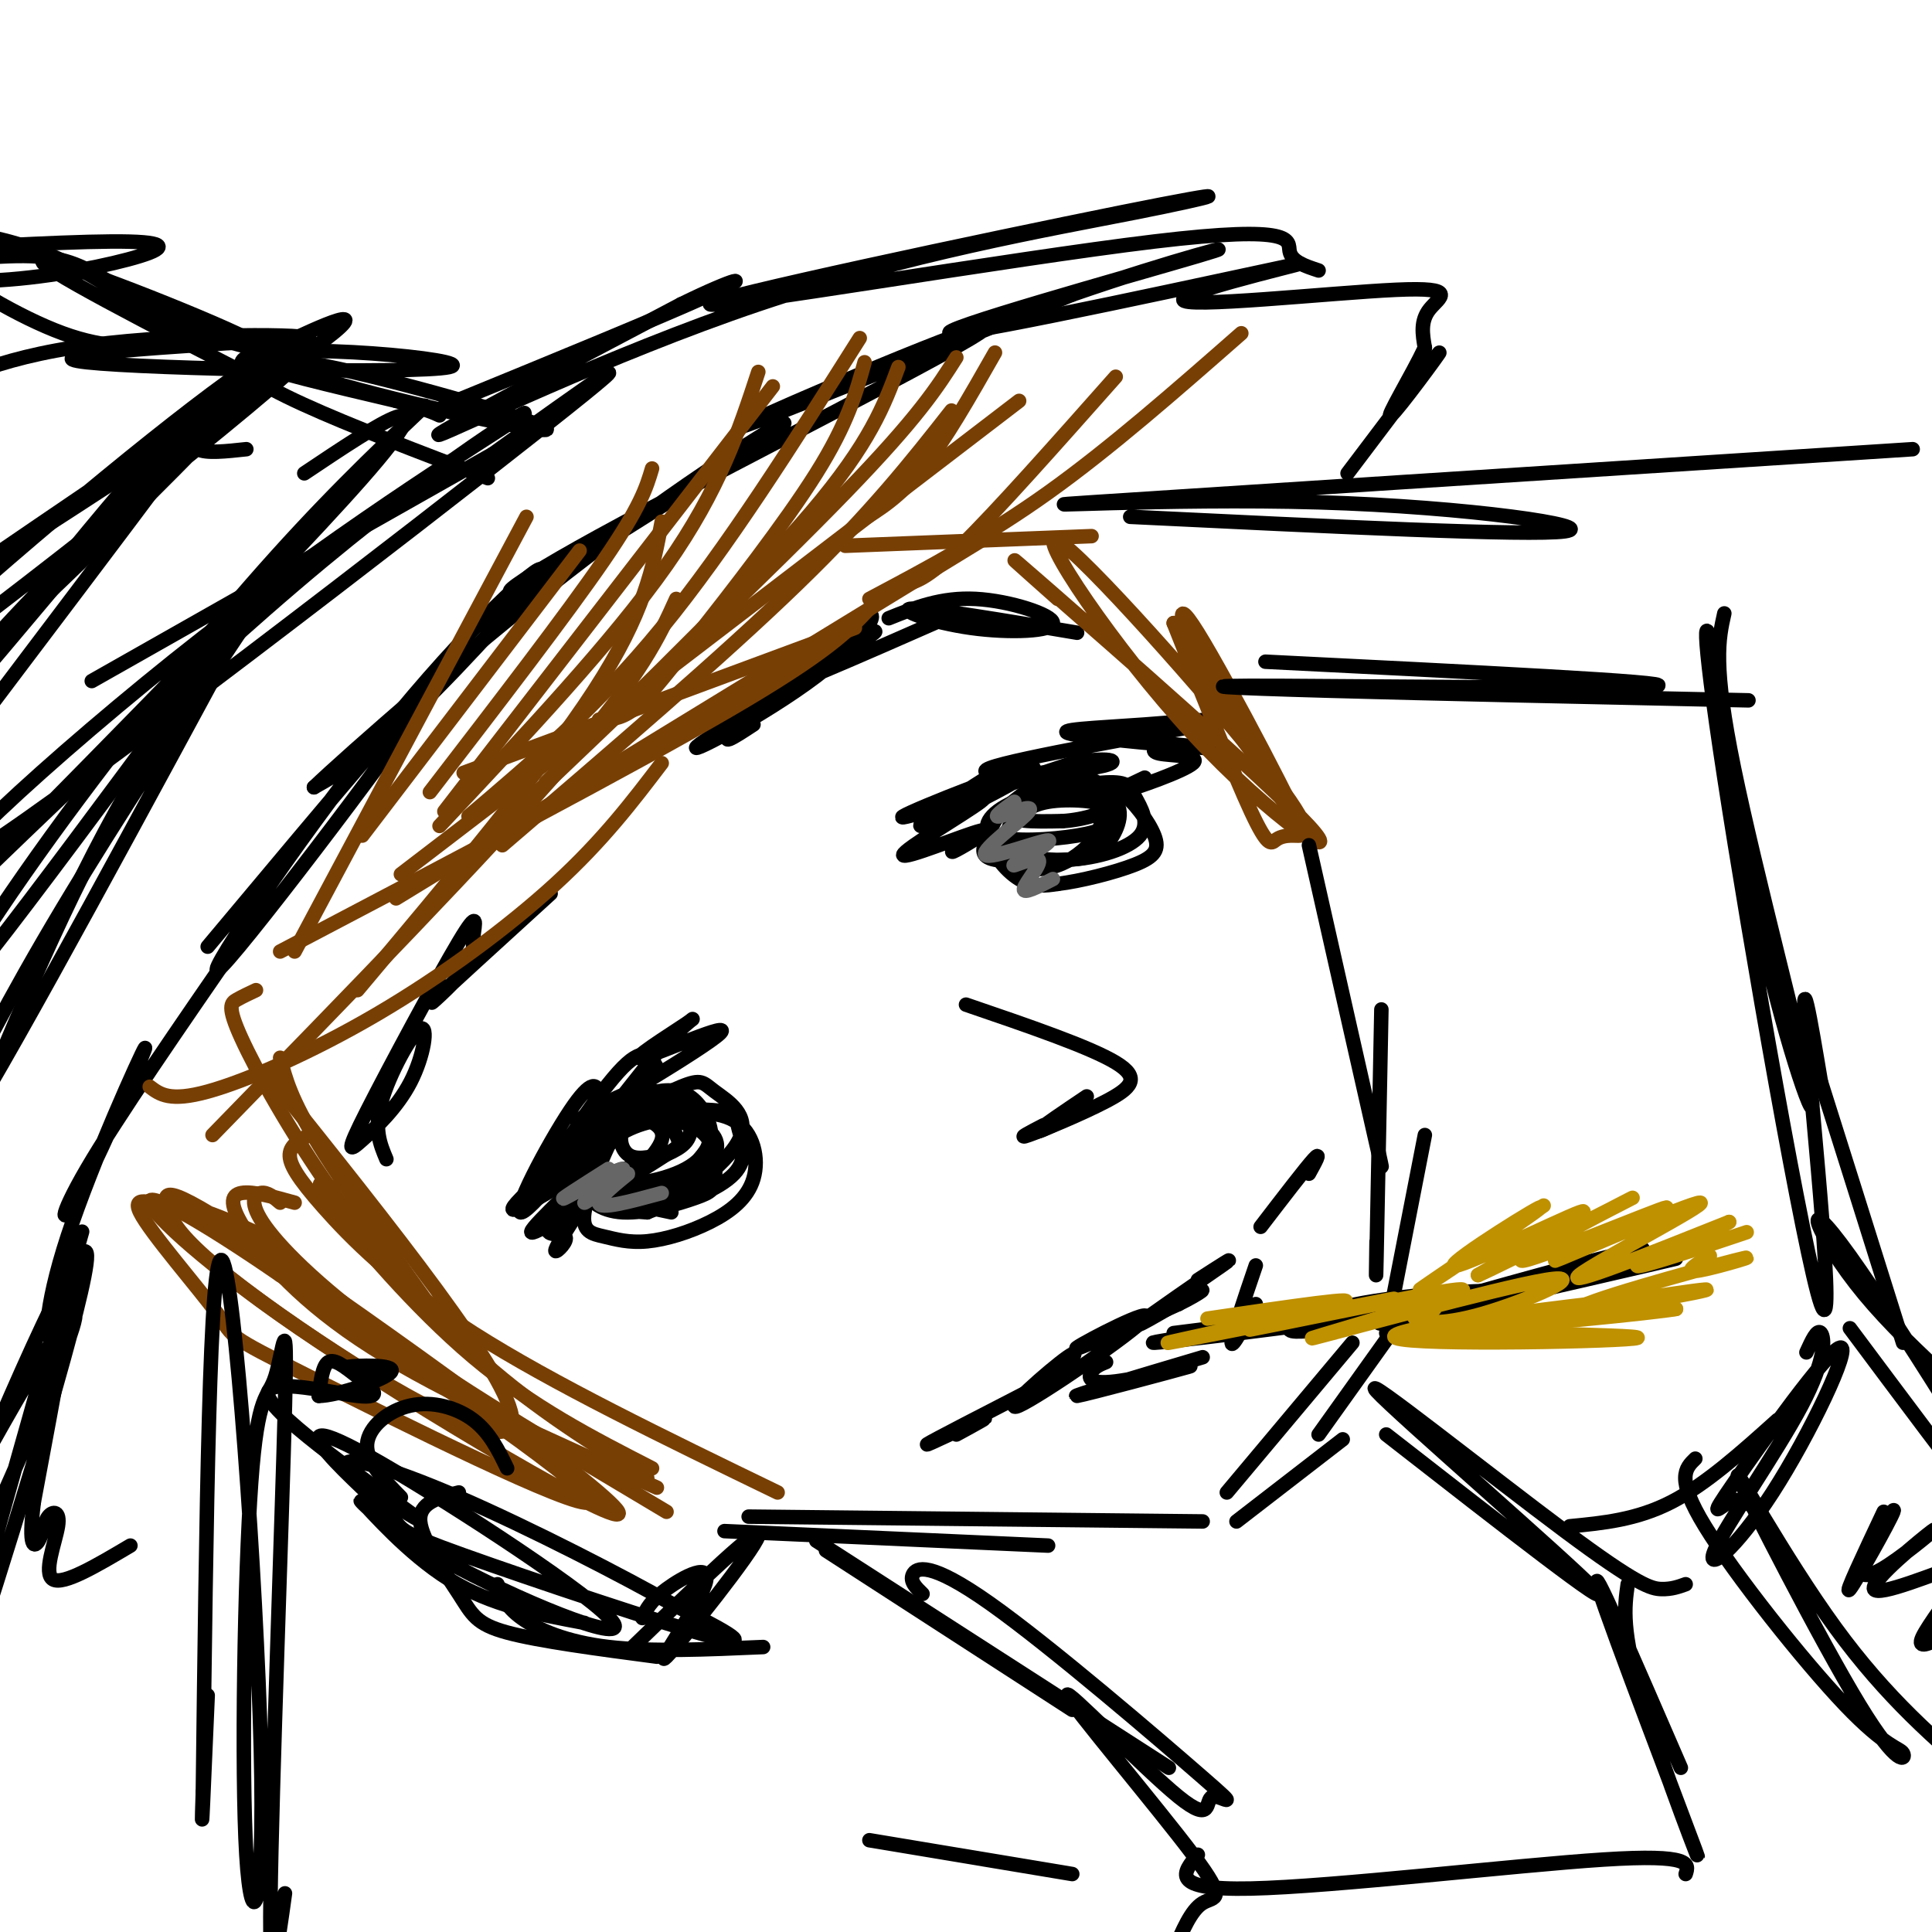 <svg viewBox='0 0 400 400' version='1.1' xmlns='http://www.w3.org/2000/svg' xmlns:xlink='http://www.w3.org/1999/xlink'><g fill='none' stroke='rgb(0,0,0)' stroke-width='3' stroke-linecap='round' stroke-linejoin='round'><path d='M43,196c25.534,-30.517 51.068,-61.033 47,-54c-4.068,7.033 -37.739,51.617 -44,58c-6.261,6.383 14.889,-25.433 33,-48c18.111,-22.567 33.184,-35.883 33,-34c-0.184,1.883 -15.624,18.967 -26,29c-10.376,10.033 -15.688,13.017 -21,16'/><path d='M65,163c6.585,-6.318 33.546,-30.114 57,-48c23.454,-17.886 43.401,-29.863 40,-27c-3.401,2.863 -30.149,20.565 -45,29c-14.851,8.435 -17.805,7.601 7,-6c24.805,-13.601 77.371,-39.970 80,-43c2.629,-3.030 -44.677,17.277 -50,20c-5.323,2.723 31.339,-12.139 68,-27'/><path d='M222,61c20.787,-7.221 38.755,-11.774 26,-8c-12.755,3.774 -56.231,15.875 -51,16c5.231,0.125 59.170,-11.726 70,-14c10.830,-2.274 -21.448,5.030 -22,7c-0.552,1.970 30.620,-1.393 44,-2c13.380,-0.607 8.966,1.541 7,4c-1.966,2.459 -1.483,5.230 -1,8'/><path d='M295,72c-2.560,5.476 -8.458,15.167 -7,14c1.458,-1.167 10.274,-13.190 10,-13c-0.274,0.190 -9.637,12.595 -19,25'/><path d='M50,194c-12.897,18.695 -25.795,37.390 -32,48c-6.205,10.610 -5.718,13.135 -1,4c4.718,-9.135 13.668,-29.931 13,-29c-0.668,0.931 -10.952,23.590 -16,39c-5.048,15.410 -4.859,23.572 -3,20c1.859,-3.572 5.388,-18.878 5,-15c-0.388,3.878 -4.694,26.939 -9,50'/><path d='M7,311c-1.237,9.830 0.171,9.405 1,8c0.829,-1.405 1.078,-3.789 2,-5c0.922,-1.211 2.518,-1.249 2,2c-0.518,3.249 -3.148,9.785 -1,11c2.148,1.215 9.074,-2.893 16,-7'/><path d='M273,56c-2.807,-0.921 -5.615,-1.842 -6,-4c-0.385,-2.158 1.652,-5.551 -28,-2c-29.652,3.551 -90.993,14.048 -92,13c-1.007,-1.048 58.321,-13.640 85,-19c26.679,-5.360 20.708,-3.488 3,0c-17.708,3.488 -47.152,8.593 -78,19c-30.848,10.407 -63.099,26.116 -66,27c-2.901,0.884 23.550,-13.058 50,-27'/><path d='M141,63c11.556,-5.667 15.444,-6.333 6,-2c-9.444,4.333 -32.222,13.667 -55,23'/><path d='M101,99c-28.387,-10.792 -56.774,-21.583 -50,-25c6.774,-3.417 48.708,0.542 42,2c-6.708,1.458 -62.060,0.417 -75,-1c-12.940,-1.417 16.530,-3.208 46,-5'/><path d='M64,70c-2.012,-0.988 -30.042,-0.958 -49,2c-18.958,2.958 -28.845,8.845 -31,11c-2.155,2.155 3.423,0.577 9,-1'/><path d='M43,88c-0.377,-1.081 -0.753,-2.163 -2,-2c-1.247,0.163 -3.363,1.570 -10,9c-6.637,7.430 -17.795,20.883 -29,35c-11.205,14.117 -22.457,28.897 -8,12c14.457,-16.897 54.623,-65.472 51,-59c-3.623,6.472 -51.035,67.992 -67,90c-15.965,22.008 -0.482,4.504 15,-13'/><path d='M88,84c-10.753,10.206 -21.506,20.412 -36,37c-14.494,16.588 -32.728,39.556 -47,60c-14.272,20.444 -24.581,38.362 -7,16c17.581,-22.362 63.053,-85.004 68,-91c4.947,-5.996 -30.630,44.655 -53,82c-22.370,37.345 -31.534,61.384 -24,51c7.534,-10.384 31.767,-55.192 56,-100'/><path d='M45,139c5.511,-12.356 -8.711,6.756 -21,29c-12.289,22.244 -22.644,47.622 -33,73'/><path d='M63,98c15.654,-10.483 31.307,-20.965 12,1c-19.307,21.965 -73.575,76.378 -80,83c-6.425,6.622 34.994,-34.547 66,-61c31.006,-26.453 51.598,-38.190 47,-35c-4.598,3.190 -34.387,21.309 -66,46c-31.613,24.691 -65.050,55.955 -46,44c19.050,-11.955 90.586,-67.130 117,-88c26.414,-20.870 7.707,-7.435 -11,6'/><path d='M102,94c-15.667,8.833 -49.333,27.917 -83,47'/><path d='M51,93c-4.194,0.457 -8.387,0.913 -10,0c-1.613,-0.913 -0.645,-3.197 -13,9c-12.355,12.197 -38.032,38.874 -30,32c8.032,-6.874 49.774,-47.298 58,-58c8.226,-10.702 -17.063,8.317 -44,31c-26.937,22.683 -55.521,49.030 -39,38c16.521,-11.030 78.149,-59.437 89,-70c10.851,-10.563 -29.074,16.719 -69,44'/><path d='M-7,119c-17.146,11.077 -25.511,16.770 -7,5c18.511,-11.770 63.899,-41.004 79,-52c15.101,-10.996 -0.084,-3.756 -6,-1c-5.916,2.756 -2.561,1.027 -3,1c-0.439,-0.027 -4.670,1.647 9,6c13.670,4.353 45.241,11.383 48,11c2.759,-0.383 -23.296,-8.180 -40,-12c-16.704,-3.820 -24.058,-3.663 -21,-2c3.058,1.663 16.529,4.831 30,8'/><path d='M82,83c6.500,1.833 7.750,2.417 9,3'/><path d='M56,80c-24.896,-12.801 -49.791,-25.601 -47,-26c2.791,-0.399 33.270,11.604 42,16c8.730,4.396 -4.288,1.186 -14,-3c-9.712,-4.186 -16.117,-9.347 -24,-13c-7.883,-3.653 -17.245,-5.796 -23,-6c-5.755,-0.204 -7.903,1.533 -3,6c4.903,4.467 16.859,11.664 26,15c9.141,3.336 15.469,2.810 19,2c3.531,-0.810 4.266,-1.905 5,-3'/><path d='M37,68c-2.013,-2.390 -9.544,-6.866 -15,-10c-5.456,-3.134 -8.837,-4.926 -17,-5c-8.163,-0.074 -21.108,1.571 -23,3c-1.892,1.429 7.269,2.643 18,2c10.731,-0.643 23.031,-3.141 29,-5c5.969,-1.859 5.607,-3.077 -6,-3c-11.607,0.077 -34.459,1.451 -41,2c-6.541,0.549 3.230,0.275 13,0'/><path d='M156,150c-4.082,2.683 -8.164,5.366 -3,0c5.164,-5.366 19.572,-18.781 25,-22c5.428,-3.219 1.874,3.759 -9,12c-10.874,8.241 -29.069,17.745 -24,14c5.069,-3.745 33.403,-20.739 36,-23c2.597,-2.261 -20.544,10.211 -22,12c-1.456,1.789 18.772,-7.106 39,-16'/><path d='M184,128c5.431,-2.187 10.861,-4.373 18,-4c7.139,0.373 15.986,3.306 16,5c0.014,1.694 -8.804,2.148 -17,1c-8.196,-1.148 -15.770,-3.900 -12,-4c3.770,-0.100 18.885,2.450 34,5'/><path d='M114,185c-10.777,9.829 -21.555,19.657 -24,22c-2.445,2.343 3.442,-2.801 6,-6c2.558,-3.199 1.787,-4.453 2,-7c0.213,-2.547 1.410,-6.385 -3,1c-4.410,7.385 -14.427,25.994 -19,35c-4.573,9.006 -3.700,8.408 -1,6c2.700,-2.408 7.229,-6.625 10,-12c2.771,-5.375 3.785,-11.909 2,-11c-1.785,0.909 -6.367,9.260 -8,15c-1.633,5.740 -0.316,8.870 1,12'/><path d='M136,221c-1.363,-2.419 -2.726,-4.839 -8,1c-5.274,5.839 -14.458,19.936 -16,24c-1.542,4.064 4.559,-1.906 8,-7c3.441,-5.094 4.221,-9.314 4,-12c-0.221,-2.686 -1.444,-3.839 -6,3c-4.556,6.839 -12.445,21.668 -10,21c2.445,-0.668 15.222,-16.834 28,-33'/><path d='M136,218c6.643,-7.062 9.251,-8.216 6,-6c-3.251,2.216 -12.360,7.803 -9,7c3.360,-0.803 19.188,-7.994 16,-5c-3.188,2.994 -25.390,16.174 -29,18c-3.610,1.826 11.374,-7.701 10,-5c-1.374,2.701 -19.107,17.629 -23,22c-3.893,4.371 6.053,-1.814 16,-8'/><path d='M123,241c-1.344,2.452 -12.704,12.582 -13,14c-0.296,1.418 10.470,-5.877 12,-7c1.530,-1.123 -6.178,3.926 -8,6c-1.822,2.074 2.240,1.174 3,2c0.760,0.826 -1.783,3.379 -2,3c-0.217,-0.379 1.891,-3.689 4,-7'/><path d='M128,228c-2.874,2.620 -5.747,5.240 -7,8c-1.253,2.760 -0.885,5.660 1,7c1.885,1.340 5.286,1.121 8,0c2.714,-1.121 4.742,-3.142 6,-5c1.258,-1.858 1.746,-3.553 0,-5c-1.746,-1.447 -5.725,-2.647 -9,-2c-3.275,0.647 -5.844,3.141 -7,6c-1.156,2.859 -0.898,6.085 0,8c0.898,1.915 2.437,2.521 6,1c3.563,-1.521 9.151,-5.168 12,-7c2.849,-1.832 2.960,-1.848 2,-4c-0.960,-2.152 -2.989,-6.438 -6,-7c-3.011,-0.562 -7.003,2.602 -9,6c-1.997,3.398 -1.999,7.030 1,9c2.999,1.970 9.000,2.277 13,1c4.000,-1.277 6.000,-4.139 8,-7'/><path d='M147,237c0.909,-2.954 -0.819,-6.841 -3,-9c-2.181,-2.159 -4.814,-2.592 -8,-2c-3.186,0.592 -6.924,2.210 -10,6c-3.076,3.790 -5.491,9.753 -2,12c3.491,2.247 12.887,0.780 18,-2c5.113,-2.780 5.941,-6.871 4,-10c-1.941,-3.129 -6.652,-5.295 -10,-6c-3.348,-0.705 -5.334,0.051 -8,3c-2.666,2.949 -6.012,8.090 -7,11c-0.988,2.910 0.382,3.590 4,3c3.618,-0.590 9.483,-2.451 13,-4c3.517,-1.549 4.685,-2.785 5,-5c0.315,-2.215 -0.225,-5.408 -3,-6c-2.775,-0.592 -7.786,1.418 -10,4c-2.214,2.582 -1.633,5.738 0,7c1.633,1.262 4.316,0.631 7,0'/><path d='M194,169c7.738,-5.510 15.477,-11.021 12,-9c-3.477,2.021 -18.169,11.573 -15,11c3.169,-0.573 24.199,-11.270 23,-12c-1.199,-0.730 -24.628,8.506 -27,10c-2.372,1.494 16.314,-4.753 35,-11'/><path d='M222,158c8.336,-1.620 11.675,-0.171 4,1c-7.675,1.171 -26.366,2.063 -21,0c5.366,-2.063 34.789,-7.080 44,-9c9.211,-1.920 -1.789,-0.741 -12,0c-10.211,0.741 -19.634,1.046 -15,2c4.634,0.954 23.324,2.558 29,3c5.676,0.442 -1.662,-0.279 -9,-1'/><path d='M242,154c-2.525,0.282 -4.337,1.488 -2,2c2.337,0.512 8.821,0.330 7,2c-1.821,1.670 -11.949,5.191 -15,6c-3.051,0.809 0.974,-1.096 5,-3'/><path d='M193,169c6.566,-2.700 13.132,-5.400 10,-3c-3.132,2.400 -15.963,9.901 -16,11c-0.037,1.099 12.721,-4.204 16,-5c3.279,-0.796 -2.920,2.915 -5,4c-2.080,1.085 -0.040,-0.458 2,-2'/><path d='M220,164c-1.054,-0.691 -2.109,-1.381 -5,1c-2.891,2.381 -7.619,7.835 -8,11c-0.381,3.165 3.586,4.043 7,4c3.414,-0.043 6.275,-1.005 9,-3c2.725,-1.995 5.313,-5.021 5,-8c-0.313,-2.979 -3.526,-5.911 -8,-6c-4.474,-0.089 -10.208,2.666 -13,5c-2.792,2.334 -2.643,4.246 -3,6c-0.357,1.754 -1.221,3.351 2,4c3.221,0.649 10.526,0.351 15,0c4.474,-0.351 6.118,-0.756 8,-3c1.882,-2.244 4.002,-6.327 2,-9c-2.002,-2.673 -8.128,-3.934 -12,-4c-3.872,-0.066 -5.492,1.065 -8,3c-2.508,1.935 -5.906,4.675 -6,8c-0.094,3.325 3.116,7.236 6,9c2.884,1.764 5.442,1.382 8,1'/><path d='M219,183c4.530,-0.529 11.854,-2.352 16,-4c4.146,-1.648 5.114,-3.120 4,-6c-1.114,-2.880 -4.310,-7.167 -7,-9c-2.690,-1.833 -4.875,-1.210 -7,-1c-2.125,0.210 -4.191,0.009 -8,2c-3.809,1.991 -9.362,6.174 -9,9c0.362,2.826 6.640,4.296 13,4c6.360,-0.296 12.804,-2.359 15,-5c2.196,-2.641 0.146,-5.861 -1,-8c-1.146,-2.139 -1.388,-3.196 -6,-3c-4.612,0.196 -13.593,1.645 -19,4c-5.407,2.355 -7.239,5.615 -4,7c3.239,1.385 11.547,0.893 17,0c5.453,-0.893 8.049,-2.188 8,-5c-0.049,-2.812 -2.744,-7.142 -8,-7c-5.256,0.142 -13.073,4.755 -14,7c-0.927,2.245 5.037,2.123 11,2'/><path d='M220,170c4.357,-0.250 9.750,-1.875 9,-3c-0.750,-1.125 -7.643,-1.750 -12,-1c-4.357,0.750 -6.179,2.875 -8,5'/><path d='M129,234c-3.643,1.151 -7.285,2.303 -9,4c-1.715,1.697 -1.502,3.940 1,6c2.502,2.060 7.292,3.938 13,3c5.708,-0.938 12.334,-4.693 14,-8c1.666,-3.307 -1.628,-6.167 -6,-7c-4.372,-0.833 -9.823,0.362 -14,3c-4.177,2.638 -7.079,6.719 -7,10c0.079,3.281 3.140,5.762 8,6c4.860,0.238 11.519,-1.765 15,-3c3.481,-1.235 3.782,-1.701 4,-4c0.218,-2.299 0.351,-6.431 -2,-9c-2.351,-2.569 -7.187,-3.575 -12,-3c-4.813,0.575 -9.604,2.732 -12,6c-2.396,3.268 -2.399,7.648 0,10c2.399,2.352 7.199,2.676 12,3'/><path d='M134,251c6.419,-2.377 16.468,-9.819 19,-15c2.532,-5.181 -2.452,-8.102 -5,-10c-2.548,-1.898 -2.661,-2.773 -7,-1c-4.339,1.773 -12.904,6.194 -17,9c-4.096,2.806 -3.721,3.997 -4,6c-0.279,2.003 -1.211,4.817 1,7c2.211,2.183 7.564,3.737 14,3c6.436,-0.737 13.955,-3.763 17,-7c3.045,-3.237 1.618,-6.686 1,-9c-0.618,-2.314 -0.426,-3.494 -4,-4c-3.574,-0.506 -10.914,-0.340 -15,0c-4.086,0.340 -4.919,0.852 -7,5c-2.081,4.148 -5.410,11.930 -6,16c-0.590,4.070 1.560,4.427 4,5c2.440,0.573 5.170,1.361 9,1c3.830,-0.361 8.758,-1.870 13,-4c4.242,-2.130 7.796,-4.881 9,-9c1.204,-4.119 0.058,-9.605 -4,-12c-4.058,-2.395 -11.029,-1.697 -18,-1'/><path d='M134,231c-5.298,2.083 -9.542,7.792 -12,11c-2.458,3.208 -3.131,3.917 0,5c3.131,1.083 10.065,2.542 17,4'/><path d='M200,208c12.833,4.387 25.667,8.774 31,12c5.333,3.226 3.167,5.292 -2,8c-5.167,2.708 -13.333,6.060 -16,7c-2.667,0.940 0.167,-0.530 3,-2'/><path d='M225,227c-4.583,3.083 -9.167,6.167 -10,7c-0.833,0.833 2.083,-0.583 5,-2'/><path d='M198,297c3.844,-2.089 7.689,-4.178 5,-3c-2.689,1.178 -11.911,5.622 -11,5c0.911,-0.622 11.956,-6.311 23,-12'/><path d='M215,287c6.024,-4.148 9.584,-8.518 6,-6c-3.584,2.518 -14.311,11.922 -10,10c4.311,-1.922 23.661,-15.171 26,-18c2.339,-2.829 -12.332,4.763 -14,6c-1.668,1.237 9.666,-3.882 21,-9'/><path d='M244,270c4.882,-2.410 6.587,-3.935 3,-2c-3.587,1.935 -12.466,7.329 -11,6c1.466,-1.329 13.276,-9.380 17,-12c3.724,-2.620 -0.638,0.190 -5,3'/><path d='M271,243c1.333,-2.417 2.667,-4.833 1,-3c-1.667,1.833 -6.333,7.917 -11,14'/><path d='M229,282c-1.155,0.467 -2.309,0.935 -3,2c-0.691,1.065 -0.917,2.729 5,2c5.917,-0.729 17.978,-3.850 15,-3c-2.978,0.850 -20.994,5.671 -23,6c-2.006,0.329 11.997,-3.836 26,-8'/><path d='M260,262c-2.500,7.333 -5.000,14.667 -5,16c0.000,1.333 2.500,-3.333 5,-8'/><path d='M243,276c25.140,-3.166 50.279,-6.332 42,-5c-8.279,1.332 -49.978,7.164 -46,7c3.978,-0.164 53.633,-6.322 68,-9c14.367,-2.678 -6.555,-1.875 -20,0c-13.445,1.875 -19.413,4.821 -20,6c-0.587,1.179 4.206,0.589 9,0'/><path d='M276,275c13.548,-2.984 42.918,-10.443 56,-14c13.082,-3.557 9.878,-3.211 -6,1c-15.878,4.211 -44.429,12.288 -40,12c4.429,-0.288 41.837,-8.939 55,-12c13.163,-3.061 2.082,-0.530 -9,2'/></g>
<g fill='none' stroke='rgb(120,63,4)' stroke-width='3' stroke-linecap='round' stroke-linejoin='round'><path d='M96,160c0.000,0.000 81.000,-30.000 81,-30'/><path d='M58,197c36.333,-19.083 72.667,-38.167 93,-50c20.333,-11.833 24.667,-16.417 29,-21'/><path d='M82,186c0.000,0.000 121.000,-74.000 121,-74'/><path d='M83,181c0.000,0.000 128.000,-98.000 128,-98'/><path d='M104,175c22.750,-19.500 45.500,-39.000 61,-54c15.500,-15.000 23.750,-25.500 32,-36'/><path d='M107,168c26.417,-25.167 52.833,-50.333 68,-66c15.167,-15.667 19.083,-21.833 23,-28'/><path d='M113,162c21.417,-20.833 42.833,-41.667 55,-56c12.167,-14.333 15.083,-22.167 18,-30'/><path d='M92,168c0.000,0.000 68.000,-88.000 68,-88'/><path d='M91,171c18.000,-19.167 36.000,-38.333 47,-54c11.000,-15.667 15.000,-27.833 19,-40'/><path d='M97,169c13.250,-11.250 26.500,-22.500 40,-39c13.500,-16.500 27.250,-38.250 41,-60'/><path d='M124,149c2.173,-0.024 4.345,-0.048 7,-2c2.655,-1.952 5.792,-5.833 13,-15c7.208,-9.167 18.488,-23.619 25,-34c6.512,-10.381 8.256,-16.690 10,-23'/><path d='M89,164c14.167,-18.417 28.333,-36.833 36,-48c7.667,-11.167 8.833,-15.083 10,-19'/><path d='M75,173c0.000,0.000 45.000,-59.000 45,-59'/><path d='M31,225c2.083,1.577 4.167,3.155 12,1c7.833,-2.155 21.417,-8.042 35,-16c13.583,-7.958 27.167,-17.988 37,-27c9.833,-9.012 15.917,-17.006 22,-25'/><path d='M44,235c28.500,-29.250 57.000,-58.500 73,-77c16.000,-18.500 19.500,-26.250 23,-34'/><path d='M74,205c19.250,-22.917 38.500,-45.833 49,-62c10.500,-16.167 12.250,-25.583 14,-35'/><path d='M61,197c0.000,0.000 48.000,-90.000 48,-90'/><path d='M175,113c0.000,0.000 51.000,-2.000 51,-2'/><path d='M180,124c12.083,-6.417 24.167,-12.833 37,-22c12.833,-9.167 26.417,-21.083 40,-33'/><path d='M187,121c2.333,-0.417 4.667,-0.833 12,-8c7.333,-7.167 19.667,-21.083 32,-35'/><path d='M178,108c4.167,-2.583 8.333,-5.167 13,-11c4.667,-5.833 9.833,-14.917 15,-24'/><path d='M58,219c1.083,4.250 2.167,8.500 8,18c5.833,9.500 16.417,24.250 27,39'/><path d='M53,205c-1.421,0.668 -2.842,1.337 -4,2c-1.158,0.663 -2.053,1.322 1,8c3.053,6.678 10.053,19.375 19,32c8.947,12.625 19.842,25.179 31,35c11.158,9.821 22.579,16.911 34,24'/><path d='M64,235c-1.935,1.024 -3.869,2.048 -4,4c-0.131,1.952 1.542,4.833 7,11c5.458,6.167 14.702,15.619 31,26c16.298,10.381 39.649,21.690 63,33'/><path d='M69,246c-2.400,-1.244 -4.800,-2.489 0,4c4.800,6.489 16.800,20.711 29,31c12.200,10.289 24.600,16.644 37,23'/><path d='M58,249c-1.333,-1.131 -2.667,-2.262 -4,-2c-1.333,0.262 -2.667,1.917 1,7c3.667,5.083 12.333,13.595 27,24c14.667,10.405 35.333,22.702 56,35'/><path d='M61,249c-4.339,-1.208 -8.679,-2.417 -11,-2c-2.321,0.417 -2.625,2.458 1,8c3.625,5.542 11.179,14.583 26,24c14.821,9.417 36.911,19.208 59,29'/><path d='M57,257c-9.254,-4.207 -18.508,-8.414 -21,-7c-2.492,1.414 1.777,8.450 26,25c24.223,16.550 68.400,42.615 66,38c-2.400,-4.615 -51.379,-39.911 -74,-55c-22.621,-15.089 -18.886,-9.972 -20,-9c-1.114,0.972 -7.078,-2.201 -5,2c2.078,4.201 12.196,15.775 16,21c3.804,5.225 1.293,4.099 19,13c17.707,8.901 55.630,27.829 58,26c2.370,-1.829 -30.815,-24.414 -64,-47'/><path d='M58,264c-17.033,-11.715 -27.617,-17.501 -27,-15c0.617,2.501 12.435,13.289 31,26c18.565,12.711 43.876,27.346 44,19c0.124,-8.346 -24.938,-39.673 -50,-71'/><path d='M219,124c-7.372,-6.551 -14.743,-13.103 -2,-2c12.743,11.103 45.602,39.860 54,49c8.398,9.140 -7.664,-1.339 -24,-19c-16.336,-17.661 -32.944,-42.505 -28,-40c4.944,2.505 31.441,32.359 43,47c11.559,14.641 8.181,14.069 6,14c-2.181,-0.069 -3.164,0.366 -4,1c-0.836,0.634 -1.525,1.467 -5,-6c-3.475,-7.467 -9.738,-23.233 -16,-39'/><path d='M243,129c4.673,5.995 24.356,40.483 26,42c1.644,1.517 -14.750,-29.938 -21,-40c-6.250,-10.062 -2.357,1.268 2,10c4.357,8.732 9.179,14.866 14,21'/></g>
<g fill='none' stroke='rgb(0,0,0)' stroke-width='3' stroke-linecap='round' stroke-linejoin='round'><path d='M150,317c0.000,0.000 67.000,3.000 67,3'/><path d='M155,314c0.000,0.000 94.000,1.000 94,1'/><path d='M256,315c0.000,0.000 22.000,-17.000 22,-17'/><path d='M254,309c0.000,0.000 26.000,-31.000 26,-31'/><path d='M273,297c0.000,0.000 15.000,-21.000 15,-21'/><path d='M287,276c0.000,0.000 8.000,-41.000 8,-41'/><path d='M285,257c-0.083,5.500 -0.167,11.000 0,3c0.167,-8.000 0.583,-29.500 1,-51'/><path d='M284,232c1.583,7.250 3.167,14.500 1,5c-2.167,-9.500 -8.083,-35.750 -14,-62'/><path d='M105,304c-1.798,-3.714 -3.595,-7.429 -7,-10c-3.405,-2.571 -8.417,-4.000 -13,-3c-4.583,1.000 -8.738,4.429 -9,8c-0.262,3.571 3.369,7.286 7,11'/><path d='M95,309c-4.173,1.048 -8.345,2.095 -8,6c0.345,3.905 5.208,10.667 8,15c2.792,4.333 3.512,6.238 10,8c6.488,1.762 18.744,3.381 31,5'/><path d='M103,328c0.822,2.289 1.644,4.578 5,7c3.356,2.422 9.244,4.978 18,6c8.756,1.022 20.378,0.511 32,0'/><path d='M131,341c13.439,-13.005 26.877,-26.010 26,-23c-0.877,3.010 -16.070,22.033 -19,25c-2.930,2.967 6.404,-10.124 8,-15c1.596,-4.876 -4.544,-1.536 -8,1c-3.456,2.536 -4.228,4.268 -5,6'/><path d='M121,336c-9.661,-1.802 -19.321,-3.605 -28,-9c-8.679,-5.395 -16.376,-14.384 -18,-16c-1.624,-1.616 2.825,4.141 17,12c14.175,7.859 38.077,17.819 35,13c-3.077,-4.819 -33.134,-24.418 -48,-33c-14.866,-8.582 -14.541,-6.148 -11,-2c3.541,4.148 10.300,10.009 13,13c2.700,2.991 1.342,3.113 15,8c13.658,4.887 42.331,14.539 52,17c9.669,2.461 0.335,-2.270 -9,-7'/><path d='M139,332c-9.583,-5.435 -29.042,-15.522 -44,-22c-14.958,-6.478 -25.416,-9.348 -23,-6c2.416,3.348 17.706,12.913 14,10c-3.706,-2.913 -26.407,-18.303 -30,-24c-3.593,-5.697 11.924,-1.702 18,-1c6.076,0.702 2.713,-1.888 0,-4c-2.713,-2.112 -4.775,-3.746 -6,-3c-1.225,0.746 -1.612,3.873 -2,7'/><path d='M66,289c3.714,0.024 14.000,-3.417 15,-5c1.000,-1.583 -7.286,-1.310 -9,-1c-1.714,0.310 3.143,0.655 8,1'/><path d='M171,321c0.000,0.000 51.000,33.000 51,33'/><path d='M169,319c0.000,0.000 73.000,47.000 73,47'/><path d='M191,330c-1.336,-1.293 -2.673,-2.586 -2,-4c0.673,-1.414 3.354,-2.948 16,6c12.646,8.948 35.257,28.379 44,36c8.743,7.621 3.617,3.432 2,4c-1.617,0.568 0.274,5.892 -7,0c-7.274,-5.892 -23.713,-23.002 -23,-21c0.713,2.002 18.576,23.116 26,33c7.424,9.884 4.407,8.538 2,10c-2.407,1.462 -4.203,5.731 -6,10'/><path d='M287,297c24.300,18.949 48.600,37.898 43,32c-5.600,-5.898 -41.099,-36.643 -45,-41c-3.901,-4.357 23.796,17.673 39,29c15.204,11.327 17.915,11.951 20,12c2.085,0.049 3.542,-0.475 5,-1'/><path d='M325,316c6.917,-0.667 13.833,-1.333 21,-5c7.167,-3.667 14.583,-10.333 22,-17'/><path d='M222,388c0.000,0.000 -42.000,-7.000 -42,-7'/><path d='M59,392c-1.633,11.775 -3.266,23.550 -3,1c0.266,-22.550 2.429,-79.423 3,-102c0.571,-22.577 -0.452,-10.856 -2,-6c-1.548,4.856 -3.622,2.848 -5,22c-1.378,19.152 -2.060,59.463 -1,77c1.060,17.537 3.862,12.298 3,-22c-0.862,-34.298 -5.389,-97.657 -8,-101c-2.611,-3.343 -3.305,53.328 -4,110'/><path d='M42,371c-0.500,15.000 0.250,-2.500 1,-20'/><path d='M17,255c-10.722,37.763 -21.445,75.527 -26,93c-4.555,17.473 -2.944,14.656 5,-10c7.944,-24.656 22.221,-71.150 22,-78c-0.221,-6.850 -14.940,25.943 -28,58c-13.060,32.057 -24.459,63.376 -16,48c8.459,-15.376 36.777,-77.447 41,-91c4.223,-13.553 -15.651,21.414 -26,41c-10.349,19.586 -11.175,23.793 -12,28'/><path d='M-23,344c-0.500,5.667 4.250,5.833 9,6'/><path d='M234,107c41.393,2.012 82.786,4.024 90,3c7.214,-1.024 -19.750,-5.083 -51,-6c-31.250,-0.917 -66.786,1.310 -47,0c19.786,-1.310 94.893,-6.155 170,-11'/><path d='M262,137c42.833,2.131 85.667,4.262 81,5c-4.667,0.738 -56.833,0.083 -78,0c-21.167,-0.083 -11.333,0.405 10,1c21.333,0.595 54.167,1.298 87,2'/><path d='M357,127c-1.197,5.304 -2.393,10.609 2,32c4.393,21.391 14.377,58.869 16,68c1.623,9.131 -5.114,-10.084 -10,-32c-4.886,-21.916 -7.923,-46.533 -10,-58c-2.077,-11.467 -3.196,-9.785 2,24c5.196,33.785 16.707,99.673 20,109c3.293,9.327 -1.630,-37.907 -3,-55c-1.370,-17.093 0.815,-4.047 3,9'/><path d='M377,224c3.333,10.500 10.167,32.250 17,54'/><path d='M337,328c-0.673,4.810 -1.345,9.619 3,24c4.345,14.381 13.708,38.333 11,31c-2.708,-7.333 -17.488,-45.952 -20,-54c-2.512,-8.048 7.244,14.476 17,37'/><path d='M248,384c-3.089,3.689 -6.178,7.378 11,7c17.178,-0.378 54.622,-4.822 73,-6c18.378,-1.178 17.689,0.911 17,3'/><path d='M351,302c-2.064,1.995 -4.128,3.991 2,14c6.128,10.009 20.447,28.033 29,37c8.553,8.967 11.339,8.878 12,10c0.661,1.122 -0.802,3.455 -9,-10c-8.198,-13.455 -23.130,-42.700 -25,-47c-1.870,-4.300 9.323,16.343 20,31c10.677,14.657 20.839,23.329 31,32'/><path d='M383,275c21.268,28.496 42.536,56.992 40,50c-2.536,-6.992 -28.876,-49.472 -40,-65c-11.124,-15.528 -7.033,-4.104 3,8c10.033,12.104 26.010,24.887 33,32c6.990,7.113 4.995,8.557 3,10'/><path d='M374,280c1.120,-2.463 2.240,-4.925 3,-4c0.760,0.925 1.159,5.238 -4,15c-5.159,9.762 -15.875,24.975 -18,30c-2.125,5.025 4.342,-0.137 12,-12c7.658,-11.863 16.506,-30.427 14,-30c-2.506,0.427 -16.367,19.846 -22,28c-5.633,8.154 -3.038,5.044 -1,4c2.038,-1.044 3.519,-0.022 5,1'/><path d='M390,313c-4.171,8.847 -8.342,17.693 -7,16c1.342,-1.693 8.198,-13.926 9,-16c0.802,-2.074 -4.450,6.011 -6,10c-1.550,3.989 0.601,3.881 5,1c4.399,-2.881 11.045,-8.535 9,-7c-2.045,1.535 -12.781,10.259 -12,12c0.781,1.741 13.080,-3.503 18,-5c4.920,-1.497 2.460,0.751 0,3'/><path d='M406,327c-1.956,3.133 -6.844,9.467 -8,12c-1.156,2.533 1.422,1.267 4,0'/></g>
<g fill='none' stroke='rgb(191,144,0)' stroke-width='3' stroke-linecap='round' stroke-linejoin='round'><path d='M294,267c14.367,-9.753 28.733,-19.505 25,-17c-3.733,2.505 -25.567,17.268 -25,17c0.567,-0.268 23.533,-15.567 25,-17c1.467,-1.433 -18.567,10.999 -18,12c0.567,1.001 21.733,-9.428 26,-11c4.267,-1.572 -8.367,5.714 -21,13'/><path d='M306,264c6.028,-2.648 31.597,-15.768 32,-16c0.403,-0.232 -24.360,12.423 -23,13c1.360,0.577 28.842,-10.923 30,-11c1.158,-0.077 -24.009,11.268 -23,11c1.009,-0.268 28.195,-12.149 30,-12c1.805,0.149 -21.770,12.328 -25,15c-3.230,2.672 13.885,-4.164 31,-11'/><path d='M358,253c-0.726,0.702 -18.042,7.958 -19,9c-0.958,1.042 14.440,-4.131 20,-6c5.560,-1.869 1.280,-0.435 -3,1'/><path d='M297,274c20.013,-2.474 40.026,-4.947 32,-4c-8.026,0.947 -44.089,5.316 -40,7c4.089,1.684 48.332,0.684 50,0c1.668,-0.684 -39.238,-1.053 -45,-2c-5.762,-0.947 23.619,-2.474 53,-4'/><path d='M347,271c-2.787,0.597 -36.255,4.090 -35,3c1.255,-1.090 37.231,-6.762 41,-7c3.769,-0.238 -24.670,4.957 -26,4c-1.330,-0.957 24.450,-8.065 32,-10c7.550,-1.935 -3.128,1.304 -7,2c-3.872,0.696 -0.936,-1.152 2,-3'/><path d='M250,273c17.032,-2.502 34.064,-5.005 27,-3c-7.064,2.005 -38.223,8.517 -35,8c3.223,-0.517 40.829,-8.062 46,-9c5.171,-0.938 -22.094,4.732 -28,6c-5.906,1.268 9.547,-1.866 25,-5'/><path d='M285,270c10.072,-1.997 22.750,-4.488 16,-2c-6.750,2.488 -32.930,9.957 -29,9c3.930,-0.957 37.971,-10.339 48,-12c10.029,-1.661 -3.954,4.399 -13,7c-9.046,2.601 -13.156,1.743 -14,1c-0.844,-0.743 1.578,-1.372 4,-2'/></g>
<g fill='none' stroke='rgb(102,102,102)' stroke-width='3' stroke-linecap='round' stroke-linejoin='round'><path d='M126,242c-5.497,3.490 -10.994,6.980 -9,6c1.994,-0.980 11.479,-6.431 12,-6c0.521,0.431 -7.922,6.744 -8,7c-0.078,0.256 8.210,-5.547 9,-6c0.790,-0.453 -5.917,4.442 -6,6c-0.083,1.558 6.459,-0.221 13,-2'/><path d='M210,166c-2.345,1.691 -4.690,3.382 -3,3c1.690,-0.382 7.415,-2.838 6,-1c-1.415,1.838 -9.971,7.970 -9,9c0.971,1.030 11.470,-3.042 13,-3c1.530,0.042 -5.910,4.197 -7,5c-1.090,0.803 4.168,-1.745 5,-1c0.832,0.745 -2.762,4.784 -3,6c-0.238,1.216 2.881,-0.392 6,-2'/></g>
</svg>